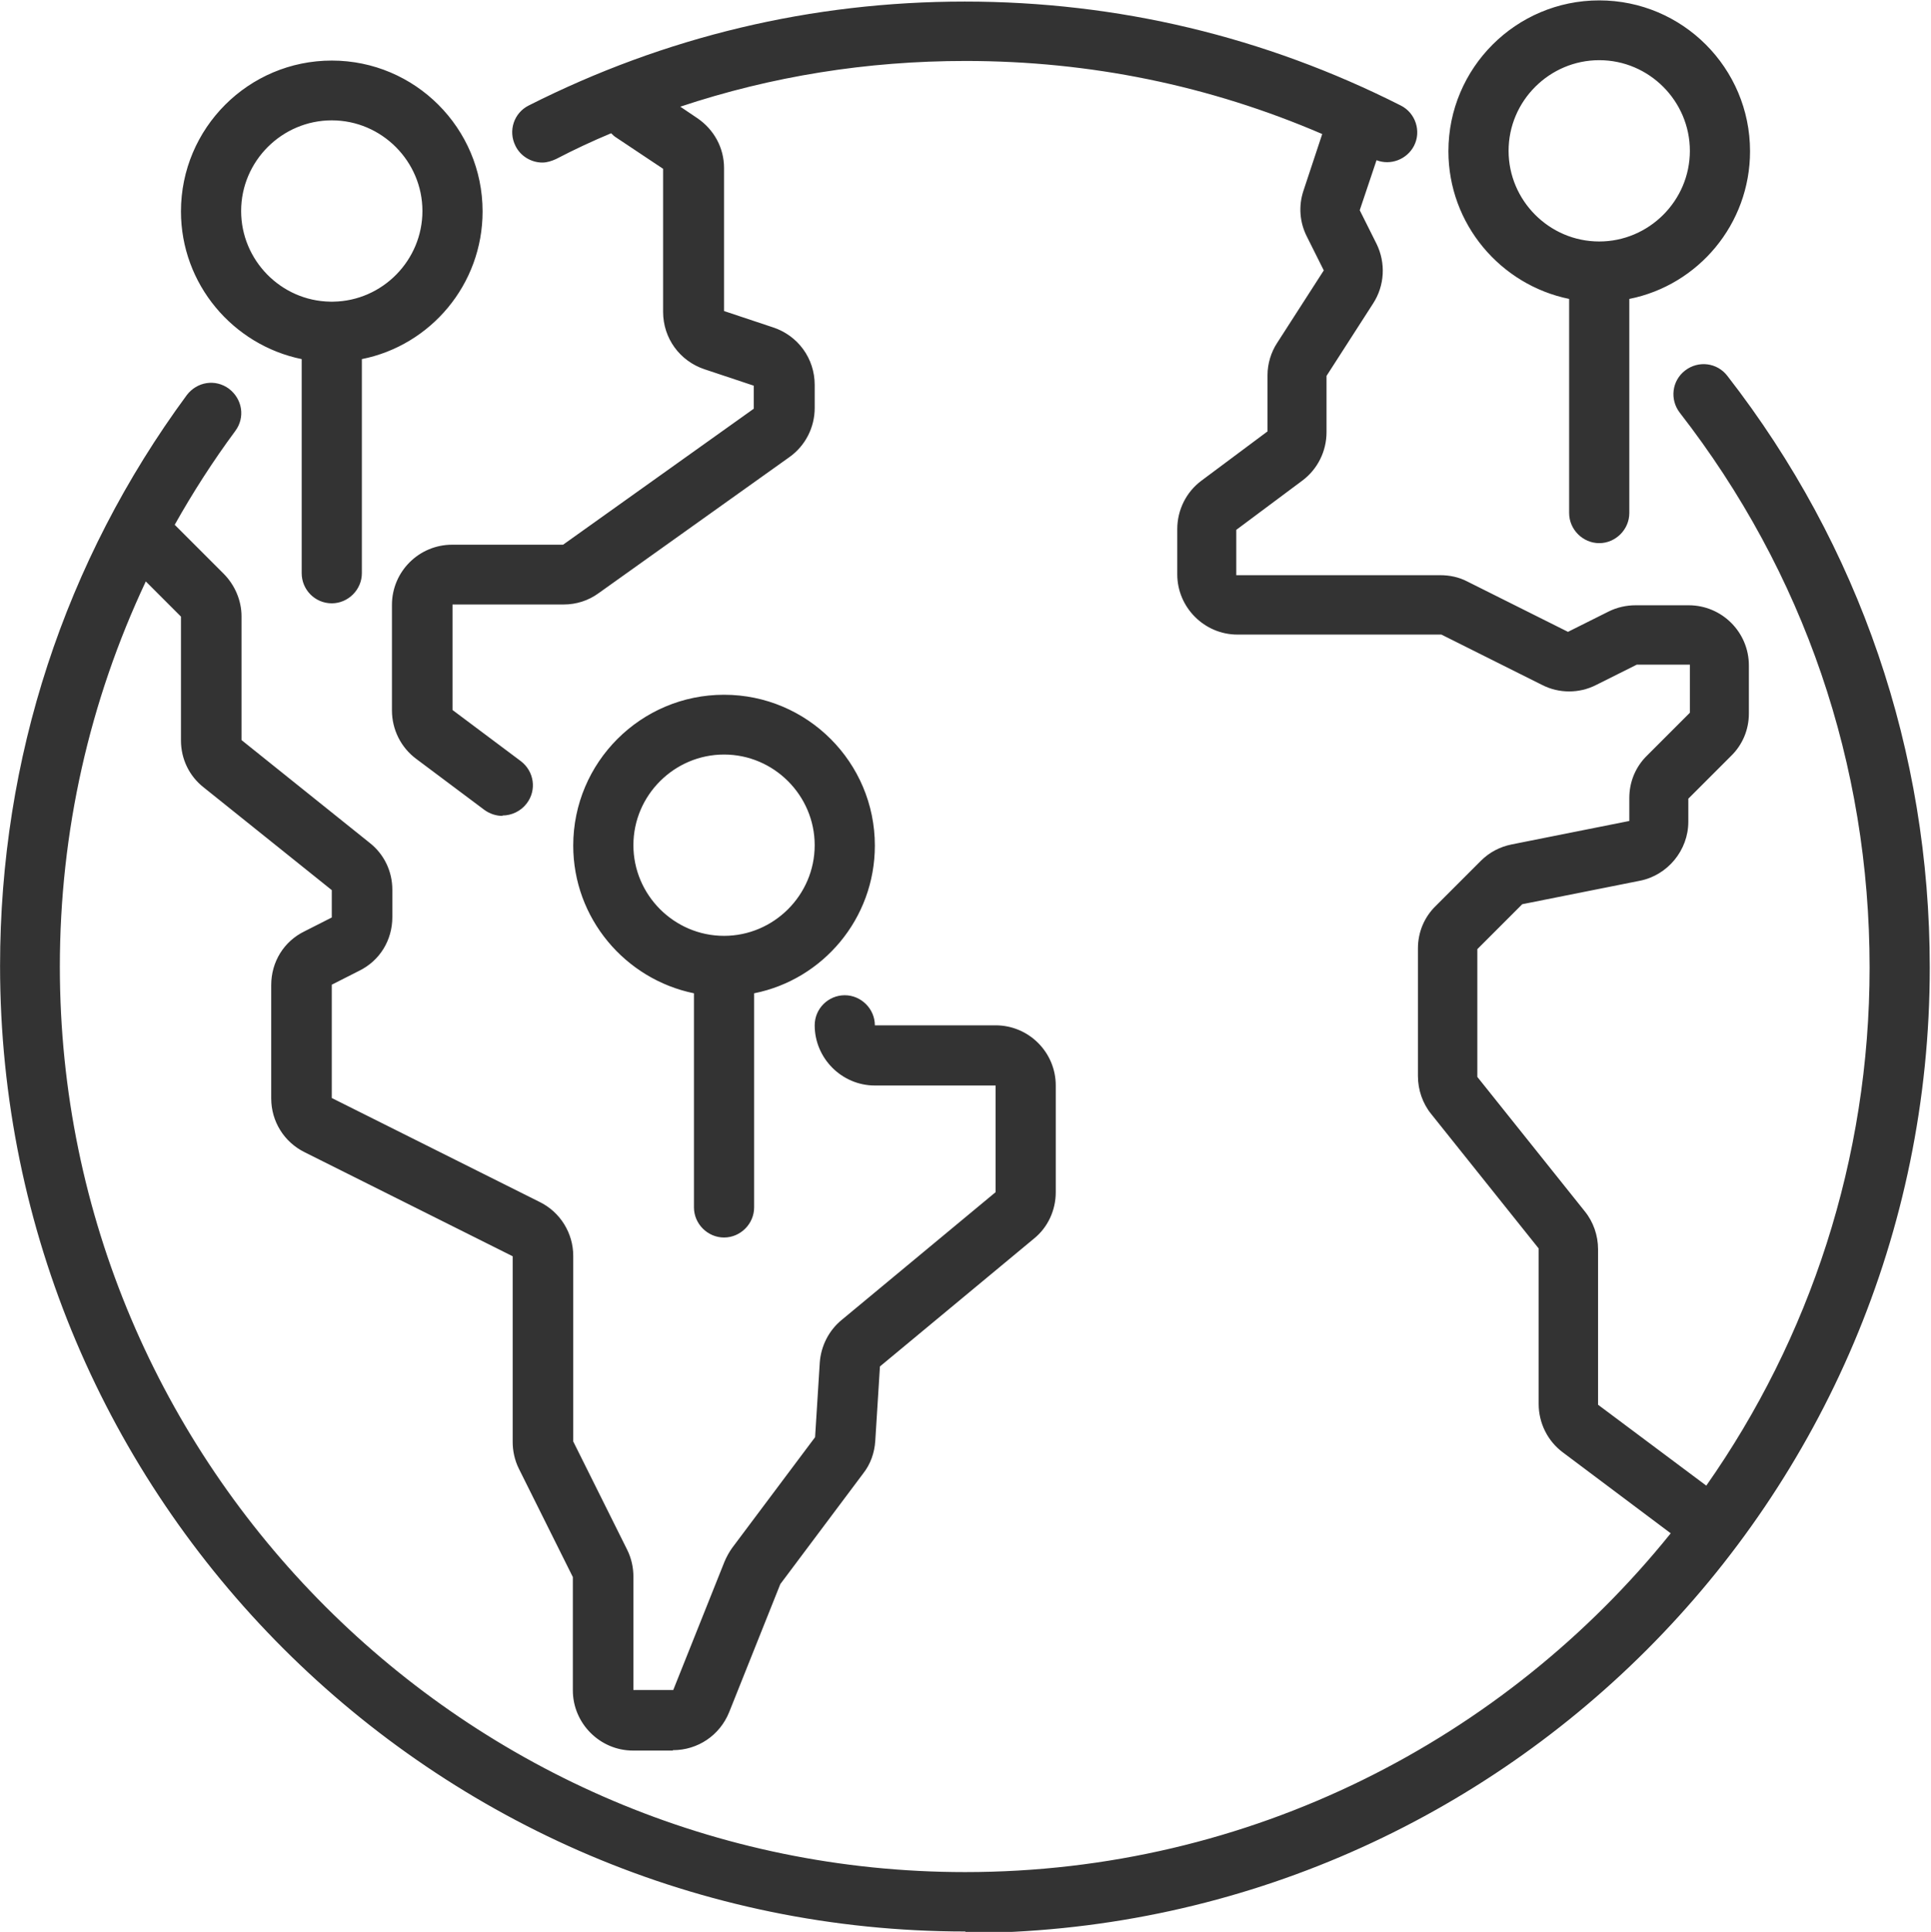 <?xml version="1.0" encoding="UTF-8"?>
<!DOCTYPE svg PUBLIC "-//W3C//DTD SVG 1.1//EN" "http://www.w3.org/Graphics/SVG/1.1/DTD/svg11.dtd">
<!-- Creator: CorelDRAW 2021 (64-Bit) -->
<svg xmlns="http://www.w3.org/2000/svg" xml:space="preserve" width="5.925mm" height="5.927mm" version="1.1" style="shape-rendering:geometricPrecision; text-rendering:geometricPrecision; image-rendering:optimizeQuality; fill-rule:evenodd; clip-rule:evenodd"
viewBox="0 0 49.42 49.44"
 xmlns:xlink="http://www.w3.org/1999/xlink"
 xmlns:xodm="http://www.corel.com/coreldraw/odm/2003">
 <defs>
  <style type="text/css">
   <![CDATA[
    .fil0 {fill:#333333;fill-rule:nonzero}
   ]]>
  </style>
 </defs>
 <g id="Layer_x0020_1">
  <path class="fil0" d="M24.71 49.43c-13.63,0 -24.71,-11.09 -24.71,-24.71 0,-5.31 1.65,-10.36 4.78,-14.61 0.26,-0.34 0.73,-0.42 1.08,-0.16 0.34,0.26 0.42,0.73 0.16,1.08 -0.57,0.77 -1.09,1.58 -1.55,2.4l1.25 1.25c0.29,0.29 0.46,0.69 0.46,1.09l0 3.17 3.28 2.63c0.37,0.29 0.58,0.73 0.58,1.2l0 0.7c0,0.59 -0.32,1.12 -0.86,1.38l-0.69 0.35 0 2.9 5.32 2.66c0.53,0.26 0.86,0.8 0.86,1.38l0 4.75 1.38 2.77c0.11,0.22 0.16,0.46 0.16,0.69l0 2.9 1.02 0 1.31 -3.28c0.05,-0.12 0.12,-0.25 0.2,-0.36l2.12 -2.83 0.12 -1.91c0.03,-0.42 0.23,-0.82 0.56,-1.09l3.94 -3.27 0 -2.73 -3.09 0c-0.85,0 -1.54,-0.7 -1.54,-1.54 0,-0.43 0.35,-0.77 0.77,-0.77 0.42,0 0.77,0.35 0.77,0.77l3.09 0c0.85,0 1.54,0.69 1.54,1.54l0 2.73c0,0.46 -0.2,0.9 -0.56,1.19l-3.94 3.27 -0.12 1.91c-0.02,0.3 -0.12,0.59 -0.31,0.83l-2.12 2.83 -1.31 3.28c-0.24,0.59 -0.8,0.97 -1.44,0.97l0 0.01 -1.02 0c-0.85,0 -1.54,-0.7 -1.54,-1.54l0 -2.9 -1.38 -2.77c-0.11,-0.22 -0.16,-0.46 -0.16,-0.69l0 -4.75 -5.32 -2.66c-0.53,-0.26 -0.86,-0.79 -0.86,-1.38l0 -2.9c0,-0.59 0.32,-1.12 0.86,-1.38l0.69 -0.35 0 -0.7 -3.28 -2.63c-0.37,-0.29 -0.58,-0.73 -0.58,-1.2l0 -3.17 -0.9 -0.9c-1.44,3.06 -2.2,6.4 -2.2,9.86 0,12.77 10.4,23.17 23.17,23.17 7.29,0 13.81,-3.39 18.06,-8.67l-2.76 -2.07c-0.39,-0.29 -0.62,-0.75 -0.62,-1.24l0 -3.98 -2.75 -3.44c-0.22,-0.27 -0.34,-0.62 -0.34,-0.97l0 -3.27c0,-0.41 0.16,-0.8 0.46,-1.09l1.15 -1.15c0.22,-0.22 0.49,-0.36 0.79,-0.42l3.01 -0.6 0 -0.59c0,-0.41 0.16,-0.8 0.46,-1.09l1.09 -1.09 0 -1.23 -1.36 0 -1.04 0.52c-0.43,0.22 -0.95,0.22 -1.38,0l-2.58 -1.29 -5.22 0c-0.85,0 -1.54,-0.7 -1.54,-1.54l0 -1.16c0,-0.49 0.23,-0.95 0.62,-1.24l1.69 -1.26 0 -1.44c0,-0.29 0.09,-0.59 0.25,-0.83l1.19 -1.85 -0.43 -0.86c-0.19,-0.37 -0.22,-0.79 -0.09,-1.18l0.48 -1.45c-2.88,-1.24 -5.94,-1.87 -9.13,-1.87 -2.52,0 -4.96,0.39 -7.3,1.17l0.43 0.29c0.43,0.29 0.69,0.76 0.69,1.28l0 3.66 1.26 0.42c0.63,0.21 1.06,0.79 1.06,1.47l0 0.59c0,0.5 -0.24,0.97 -0.65,1.26l-4.88 3.48c-0.26,0.19 -0.57,0.29 -0.9,0.29l-2.84 0 0 2.7 1.75 1.31c0.34,0.26 0.41,0.74 0.15,1.08 -0.15,0.2 -0.39,0.31 -0.62,0.31l0 0.01c-0.16,0 -0.32,-0.05 -0.46,-0.15l-1.75 -1.31c-0.39,-0.29 -0.62,-0.75 -0.62,-1.24l0 -2.7c0,-0.85 0.69,-1.54 1.54,-1.54l2.84 0 4.88 -3.48 0 -0.59 -1.26 -0.42c-0.63,-0.21 -1.06,-0.79 -1.06,-1.47l0 -3.66 -1.2 -0.8c-0.05,-0.03 -0.09,-0.07 -0.13,-0.11 -0.48,0.2 -0.95,0.42 -1.41,0.66 -0.11,0.05 -0.23,0.09 -0.35,0.09 -0.28,0 -0.56,-0.16 -0.69,-0.43 -0.19,-0.38 -0.04,-0.84 0.34,-1.03 3.48,-1.76 7.24,-2.66 11.16,-2.66 3.92,0 7.68,0.9 11.16,2.66 0.38,0.19 0.53,0.66 0.34,1.03 -0.18,0.35 -0.6,0.51 -0.96,0.37l-0.43 1.28 0.43 0.86c0.24,0.49 0.21,1.07 -0.09,1.53l-1.19 1.85 0 1.44c0,0.49 -0.23,0.95 -0.62,1.24l-1.69 1.26 0 1.16 5.22 0c0.24,0 0.48,0.05 0.69,0.16l2.58 1.29 1.04 -0.52c0.22,-0.11 0.46,-0.16 0.69,-0.16l1.36 0c0.85,0 1.54,0.69 1.54,1.54l0 1.23c0,0.41 -0.16,0.8 -0.46,1.09l-1.09 1.09 0 0.59c0,0.73 -0.53,1.37 -1.24,1.51l-3.01 0.6 -1.15 1.15 0 3.27 2.75 3.44c0.22,0.27 0.34,0.62 0.34,0.97l0 3.98 2.77 2.07c2.64,-3.76 4.18,-8.34 4.18,-13.26 0,-5.2 -1.68,-10.11 -4.86,-14.2 -0.26,-0.34 -0.2,-0.82 0.14,-1.08 0.34,-0.26 0.82,-0.2 1.08,0.14 3.39,4.36 5.18,9.61 5.18,15.14 0,13.62 -11.08,24.71 -24.71,24.71l0.01 -0.01zm-6.18 -17.76c-0.42,0 -0.77,-0.35 -0.77,-0.77l0 -5.48c-1.76,-0.36 -3.09,-1.92 -3.09,-3.78 0,-2.13 1.73,-3.86 3.86,-3.86 2.13,0 3.86,1.73 3.86,3.86 0,1.87 -1.33,3.43 -3.09,3.78l0 5.48c0,0.42 -0.35,0.77 -0.77,0.77zm0 -12.36c-1.27,0 -2.32,1.04 -2.32,2.32 0,1.27 1.04,2.32 2.32,2.32 1.27,0 2.32,-1.04 2.32,-2.32 0,-1.27 -1.04,-2.32 -2.32,-2.32zm22.4 -5.41c-0.42,0 -0.77,-0.35 -0.77,-0.77l0 -5.48c-1.76,-0.36 -3.09,-1.92 -3.09,-3.78 0,-2.13 1.73,-3.86 3.86,-3.86 2.13,0 3.86,1.73 3.86,3.86 0,1.87 -1.33,3.43 -3.09,3.78l0 5.48c0,0.42 -0.35,0.77 -0.77,0.77zm0 -12.36c-1.27,0 -2.32,1.04 -2.32,2.32 0,1.27 1.04,2.32 2.32,2.32 1.27,0 2.32,-1.04 2.32,-2.32 0,-1.27 -1.04,-2.32 -2.32,-2.32zm-32.44 13.9c-0.43,0 -0.77,-0.35 -0.77,-0.77l0 -5.48c-1.76,-0.36 -3.09,-1.92 -3.09,-3.78 0,-2.13 1.73,-3.86 3.86,-3.86 2.13,0 3.86,1.73 3.86,3.86 0,1.87 -1.33,3.43 -3.09,3.78l0 5.48c0,0.42 -0.35,0.77 -0.77,0.77zm0 -12.36c-1.27,0 -2.32,1.04 -2.32,2.32 0,1.26 1.02,2.3 2.28,2.32l0.02 -0 0.02 0 0.02 0 0.02 0c1.26,-0.02 2.28,-1.06 2.28,-2.32 0,-1.27 -1.04,-2.32 -2.32,-2.32z"/>
 </g>
</svg>
